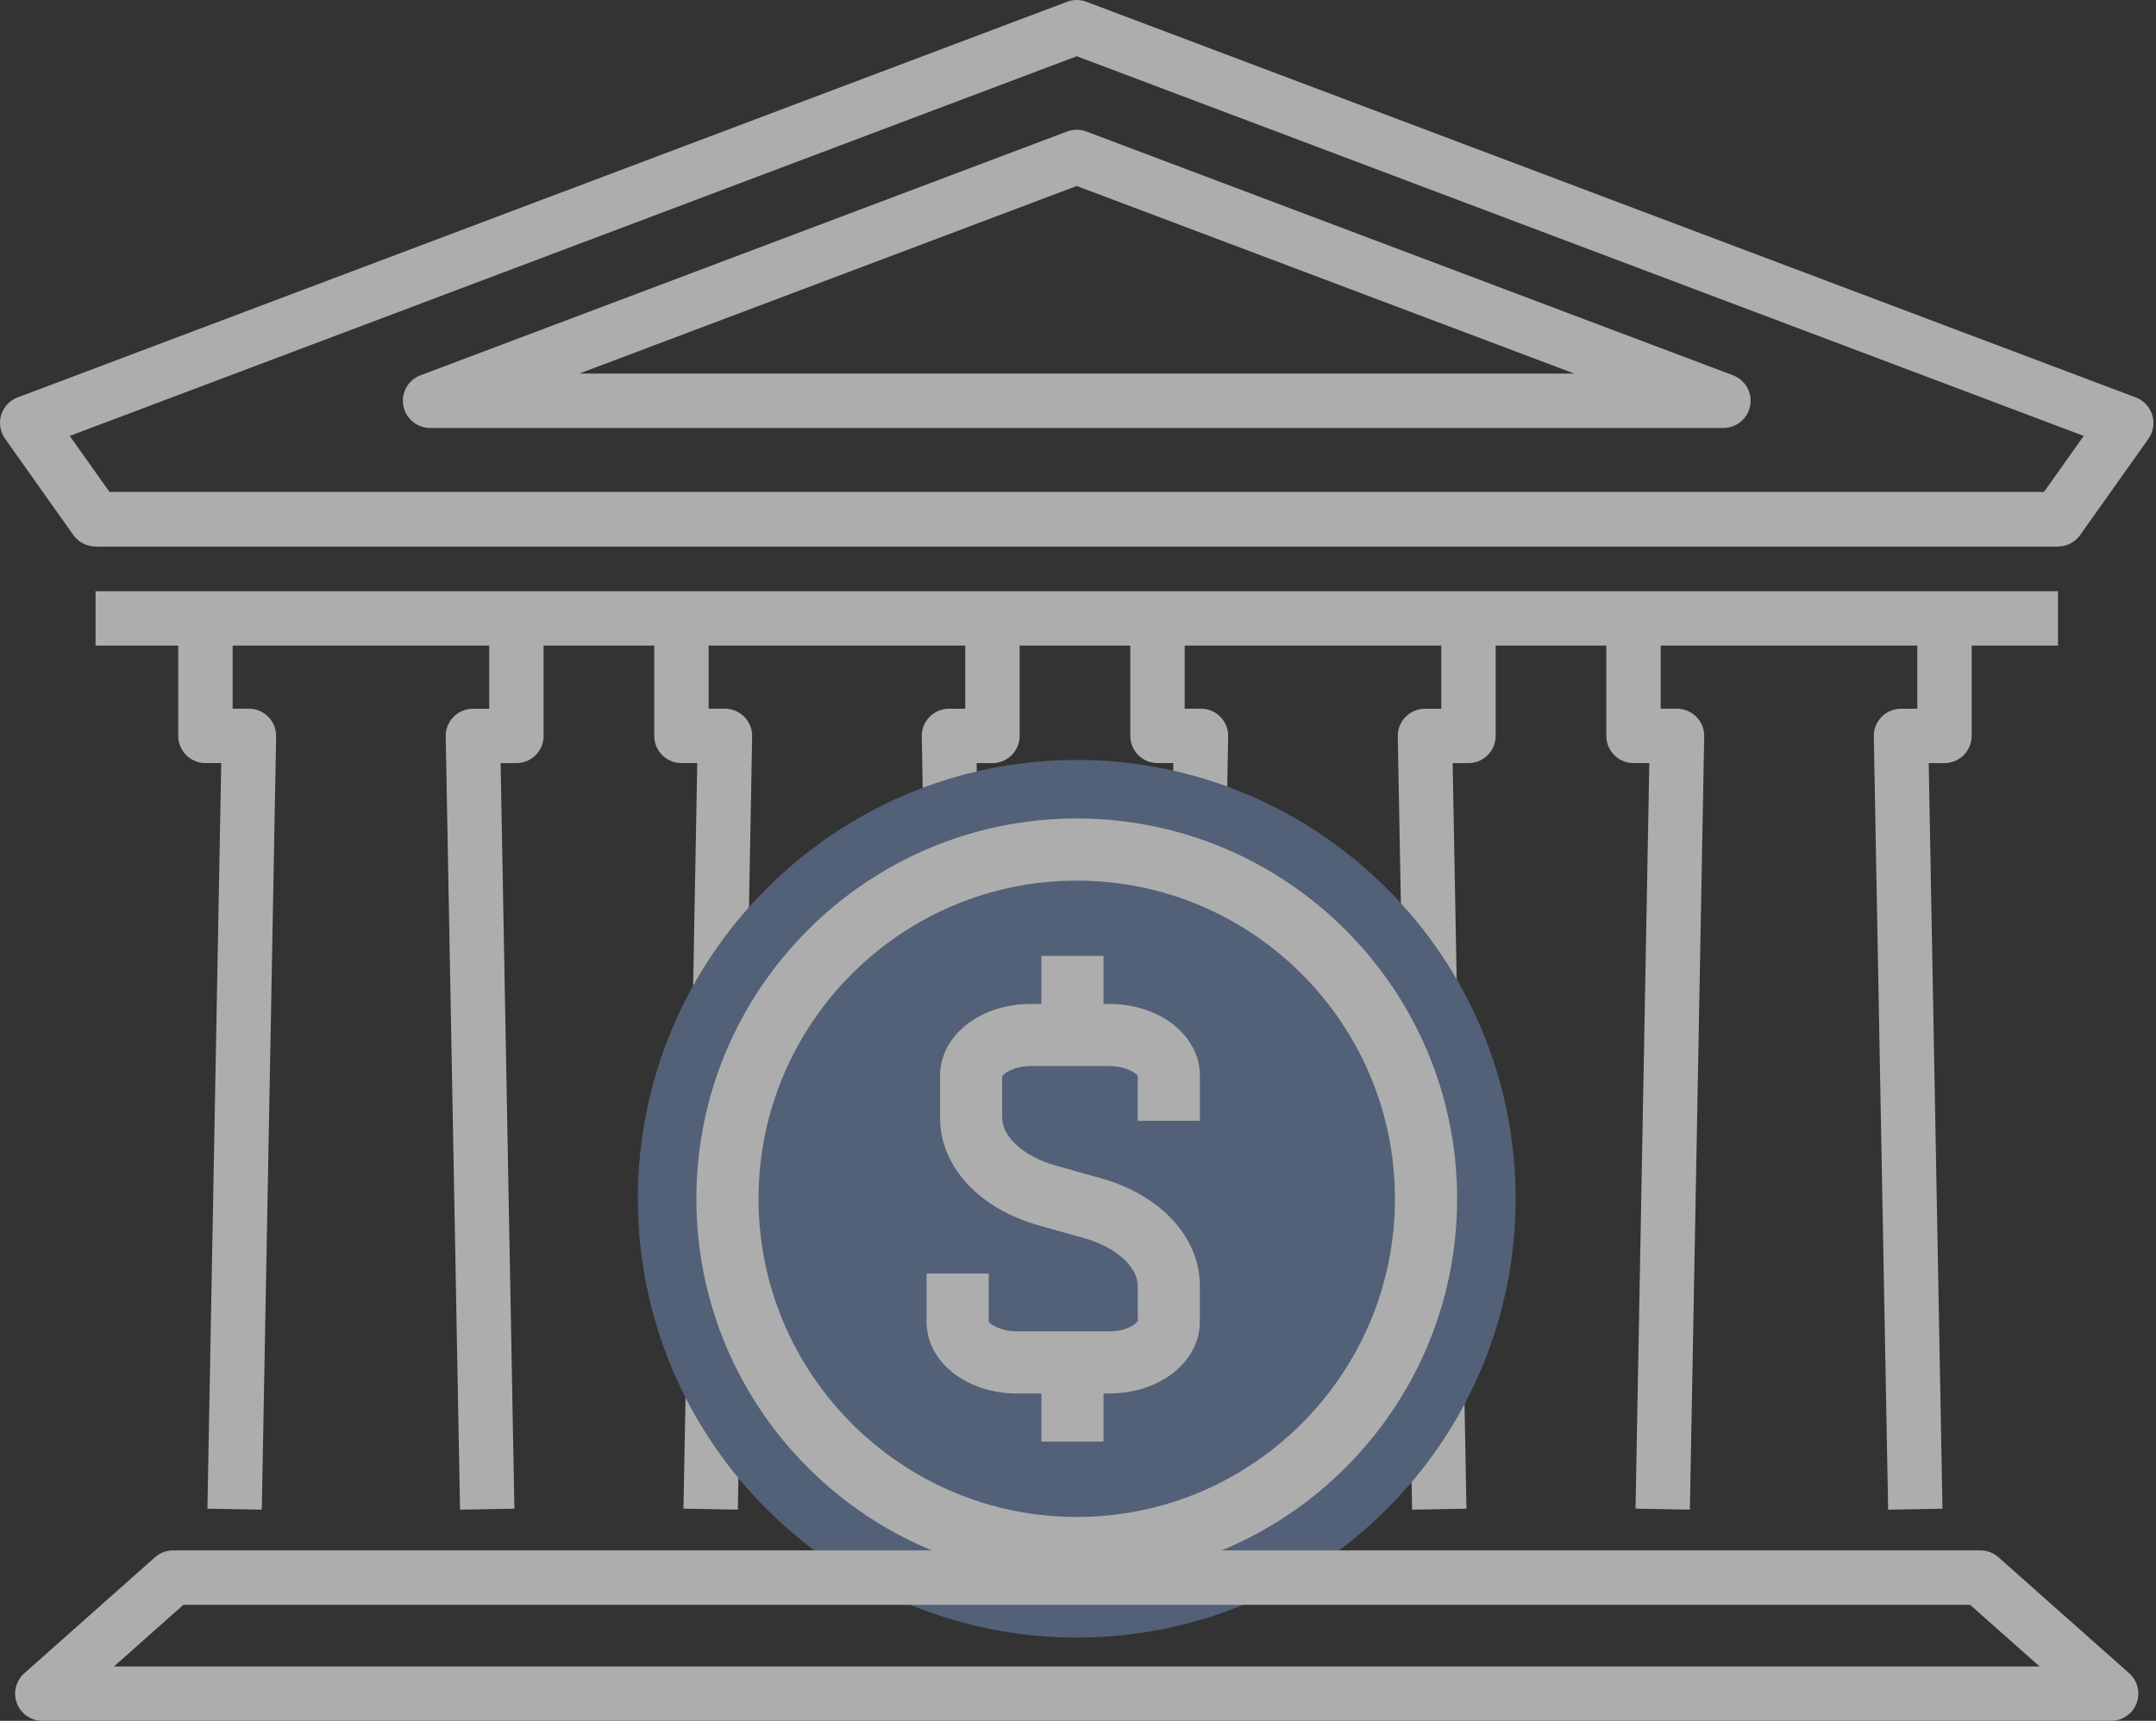 <?xml version="1.0" encoding="UTF-8"?> <svg xmlns="http://www.w3.org/2000/svg" width="119" height="95" viewBox="0 0 119 95" fill="none"><rect x="0" y="0" width="119" height="95" fill="#333333" stroke="none"/><g id="icons" opacity="0.6" clip-path="url(#clip0_34_248)"><g id="Group"><path id="Vector" d="M113.589 30.171H5.274C4.787 30.171 4.331 29.934 4.049 29.538L0.276 24.215C0.023 23.858 -0.061 23.407 0.044 22.983C0.15 22.559 0.437 22.2 0.829 22.004C0.876 21.981 0.928 21.958 0.977 21.939L58.901 0.097C59.243 -0.032 59.618 -0.032 59.96 0.097L117.884 21.941C118.319 22.105 118.658 22.464 118.793 22.909C118.928 23.354 118.854 23.837 118.587 24.217L114.812 29.538C114.532 29.934 114.074 30.171 113.587 30.171H113.589ZM6.049 27.166H112.812L115.011 24.065L59.432 3.105L3.85 24.065L6.049 27.166Z" fill="white"></path><path id="Vector_2" d="M95.124 23.625H23.738C23.013 23.625 22.392 23.105 22.262 22.392C22.131 21.679 22.529 20.975 23.209 20.719L58.901 7.259C59.243 7.131 59.618 7.131 59.96 7.259L95.654 20.719C96.333 20.977 96.73 21.679 96.601 22.392C96.471 23.105 95.85 23.625 95.124 23.625ZM31.975 20.622H86.888L59.43 10.268L31.973 20.622H31.975Z" fill="white"></path><path id="Vector_3" d="M113.591 27.167H5.274V30.169H113.591V27.167Z" fill="white"></path><path id="Vector_4" d="M113.591 32.637H5.274V35.639H113.591V32.637Z" fill="white"></path></g><g id="Group_2"><g id="Group_3"><path id="Vector_5" d="M25.392 83.342L24.601 40.654C24.593 40.251 24.749 39.863 25.032 39.576C25.314 39.287 25.7 39.127 26.103 39.127H27.002V34.432H30.004V40.627C30.004 41.456 29.331 42.129 28.502 42.129H27.631L28.392 83.289L25.39 83.344L25.392 83.342Z" fill="white"></path><path id="Vector_6" d="M14.451 83.342L11.449 83.287L12.211 42.127H11.34C10.511 42.127 9.838 41.456 9.838 40.624V34.43H12.84V39.124H13.738C14.141 39.124 14.527 39.287 14.81 39.574C15.093 39.861 15.247 40.249 15.241 40.652L14.449 83.34L14.451 83.342Z" fill="white"></path></g><g id="Group_4"><path id="Vector_7" d="M51.667 83.342L50.876 40.654C50.867 40.251 51.023 39.863 51.306 39.576C51.589 39.287 51.975 39.127 52.378 39.127H53.276V34.432H56.279V40.627C56.279 41.456 55.605 42.129 54.776 42.129H53.905L54.667 83.289L51.664 83.344L51.667 83.342Z" fill="white"></path><path id="Vector_8" d="M40.726 83.342L37.724 83.287L38.485 42.127H37.614C36.785 42.127 36.112 41.456 36.112 40.624V34.43H39.114V39.124H40.013C40.416 39.124 40.802 39.287 41.084 39.574C41.367 39.861 41.521 40.249 41.515 40.652L40.724 83.34L40.726 83.342Z" fill="white"></path></g><g id="Group_5"><path id="Vector_9" d="M77.941 83.342L77.15 40.654C77.141 40.251 77.297 39.863 77.58 39.576C77.863 39.287 78.249 39.127 78.652 39.127H79.551V34.432H82.553V40.627C82.553 41.456 81.88 42.129 81.051 42.129H80.179L80.941 83.289L77.939 83.344L77.941 83.342Z" fill="white"></path><path id="Vector_10" d="M67 83.342L63.998 83.287L64.76 42.127H63.888C63.059 42.127 62.386 41.456 62.386 40.624V34.43H65.388V39.124H66.287C66.69 39.124 67.076 39.287 67.359 39.574C67.641 39.861 67.795 40.249 67.789 40.652L66.998 83.34L67 83.342Z" fill="white"></path></g><g id="Group_6"><path id="Vector_11" d="M104.215 83.342L103.424 40.654C103.416 40.251 103.572 39.863 103.854 39.576C104.137 39.287 104.523 39.127 104.926 39.127H105.825V34.432H108.827V40.627C108.827 41.456 108.154 42.129 107.325 42.129H106.454L107.215 83.289L104.213 83.344L104.215 83.342Z" fill="white"></path><path id="Vector_12" d="M93.274 83.342L90.272 83.287L91.034 42.127H90.162C89.333 42.127 88.66 41.456 88.66 40.624V34.43H91.662V39.124H92.561C92.964 39.124 93.35 39.287 93.633 39.574C93.916 39.861 94.07 40.249 94.063 40.652L93.272 83.34L93.274 83.342Z" fill="white"></path></g></g><g id="Group_7"><path id="Vector_13" d="M59.43 90.405C46.072 90.405 35.205 79.538 35.205 66.179C35.205 52.821 46.072 41.953 59.43 41.953C72.789 41.953 83.656 52.821 83.656 66.179C83.656 79.538 72.789 90.405 59.43 90.405Z" fill="#677EA6"></path><g id="Group_8"><path id="Vector_14" d="M73.065 79.813C80.594 72.283 80.594 60.075 73.065 52.546C65.535 45.016 53.327 45.016 45.798 52.546C38.268 60.075 38.268 72.283 45.798 79.813C53.327 87.342 65.535 87.342 73.065 79.813Z" fill="#677EA6"></path><path id="Vector_15" d="M59.43 87.175C47.852 87.175 38.435 77.755 38.435 66.179C38.435 54.603 47.852 45.184 59.43 45.184C71.008 45.184 80.426 54.601 80.426 66.179C80.426 77.757 71.008 87.175 59.43 87.175ZM59.43 48.616C49.745 48.616 41.867 56.496 41.867 66.179C41.867 75.863 49.747 83.745 59.43 83.745C69.114 83.745 76.994 75.865 76.994 66.179C76.994 56.494 69.114 48.616 59.43 48.616Z" fill="white"></path></g><g id="Group_9"><path id="Vector_16" d="M61.217 76.932H56.152C53.342 76.932 51.141 75.188 51.141 72.962V70.306H54.574V72.962C54.633 73.086 55.203 73.5 56.152 73.5H61.217C62.169 73.5 62.736 73.084 62.802 72.92L62.795 70.992C62.795 69.926 61.582 68.842 59.844 68.354L57.342 67.652C54.027 66.721 51.886 64.39 51.886 61.711V59.392C51.886 57.167 54.087 55.424 56.897 55.424H61.217C64.027 55.424 66.228 57.167 66.228 59.392V61.873H62.795V59.392C62.736 59.268 62.167 58.854 61.217 58.854H56.897C55.945 58.854 55.378 59.268 55.31 59.432L55.316 61.709C55.316 62.774 56.529 63.859 58.268 64.346L60.77 65.048C64.084 65.979 66.226 68.31 66.226 70.989V72.96C66.226 75.186 64.025 76.93 61.215 76.93L61.217 76.932Z" fill="white"></path><path id="Vector_17" d="M60.909 52.772H57.477V57.139H60.909V52.772Z" fill="white"></path><path id="Vector_18" d="M60.909 75.217H57.477V79.584H60.909V75.217Z" fill="white"></path></g></g><path id="Vector_19" d="M116.527 95H2.335C1.711 95 1.154 94.614 0.932 94.032C0.711 93.449 0.873 92.791 1.34 92.376L8.557 85.968C8.831 85.724 9.186 85.591 9.553 85.591H109.308C109.675 85.591 110.03 85.726 110.304 85.968L117.521 92.376C117.987 92.789 118.15 93.447 117.928 94.032C117.707 94.614 117.148 95 116.525 95H116.527ZM6.289 91.998H112.574L108.738 88.595H10.124L6.289 91.998Z" fill="white"></path></g><defs><clipPath id="clip0_34_248"><rect width="118.861" height="95" fill="white"></rect></clipPath></defs></svg> 